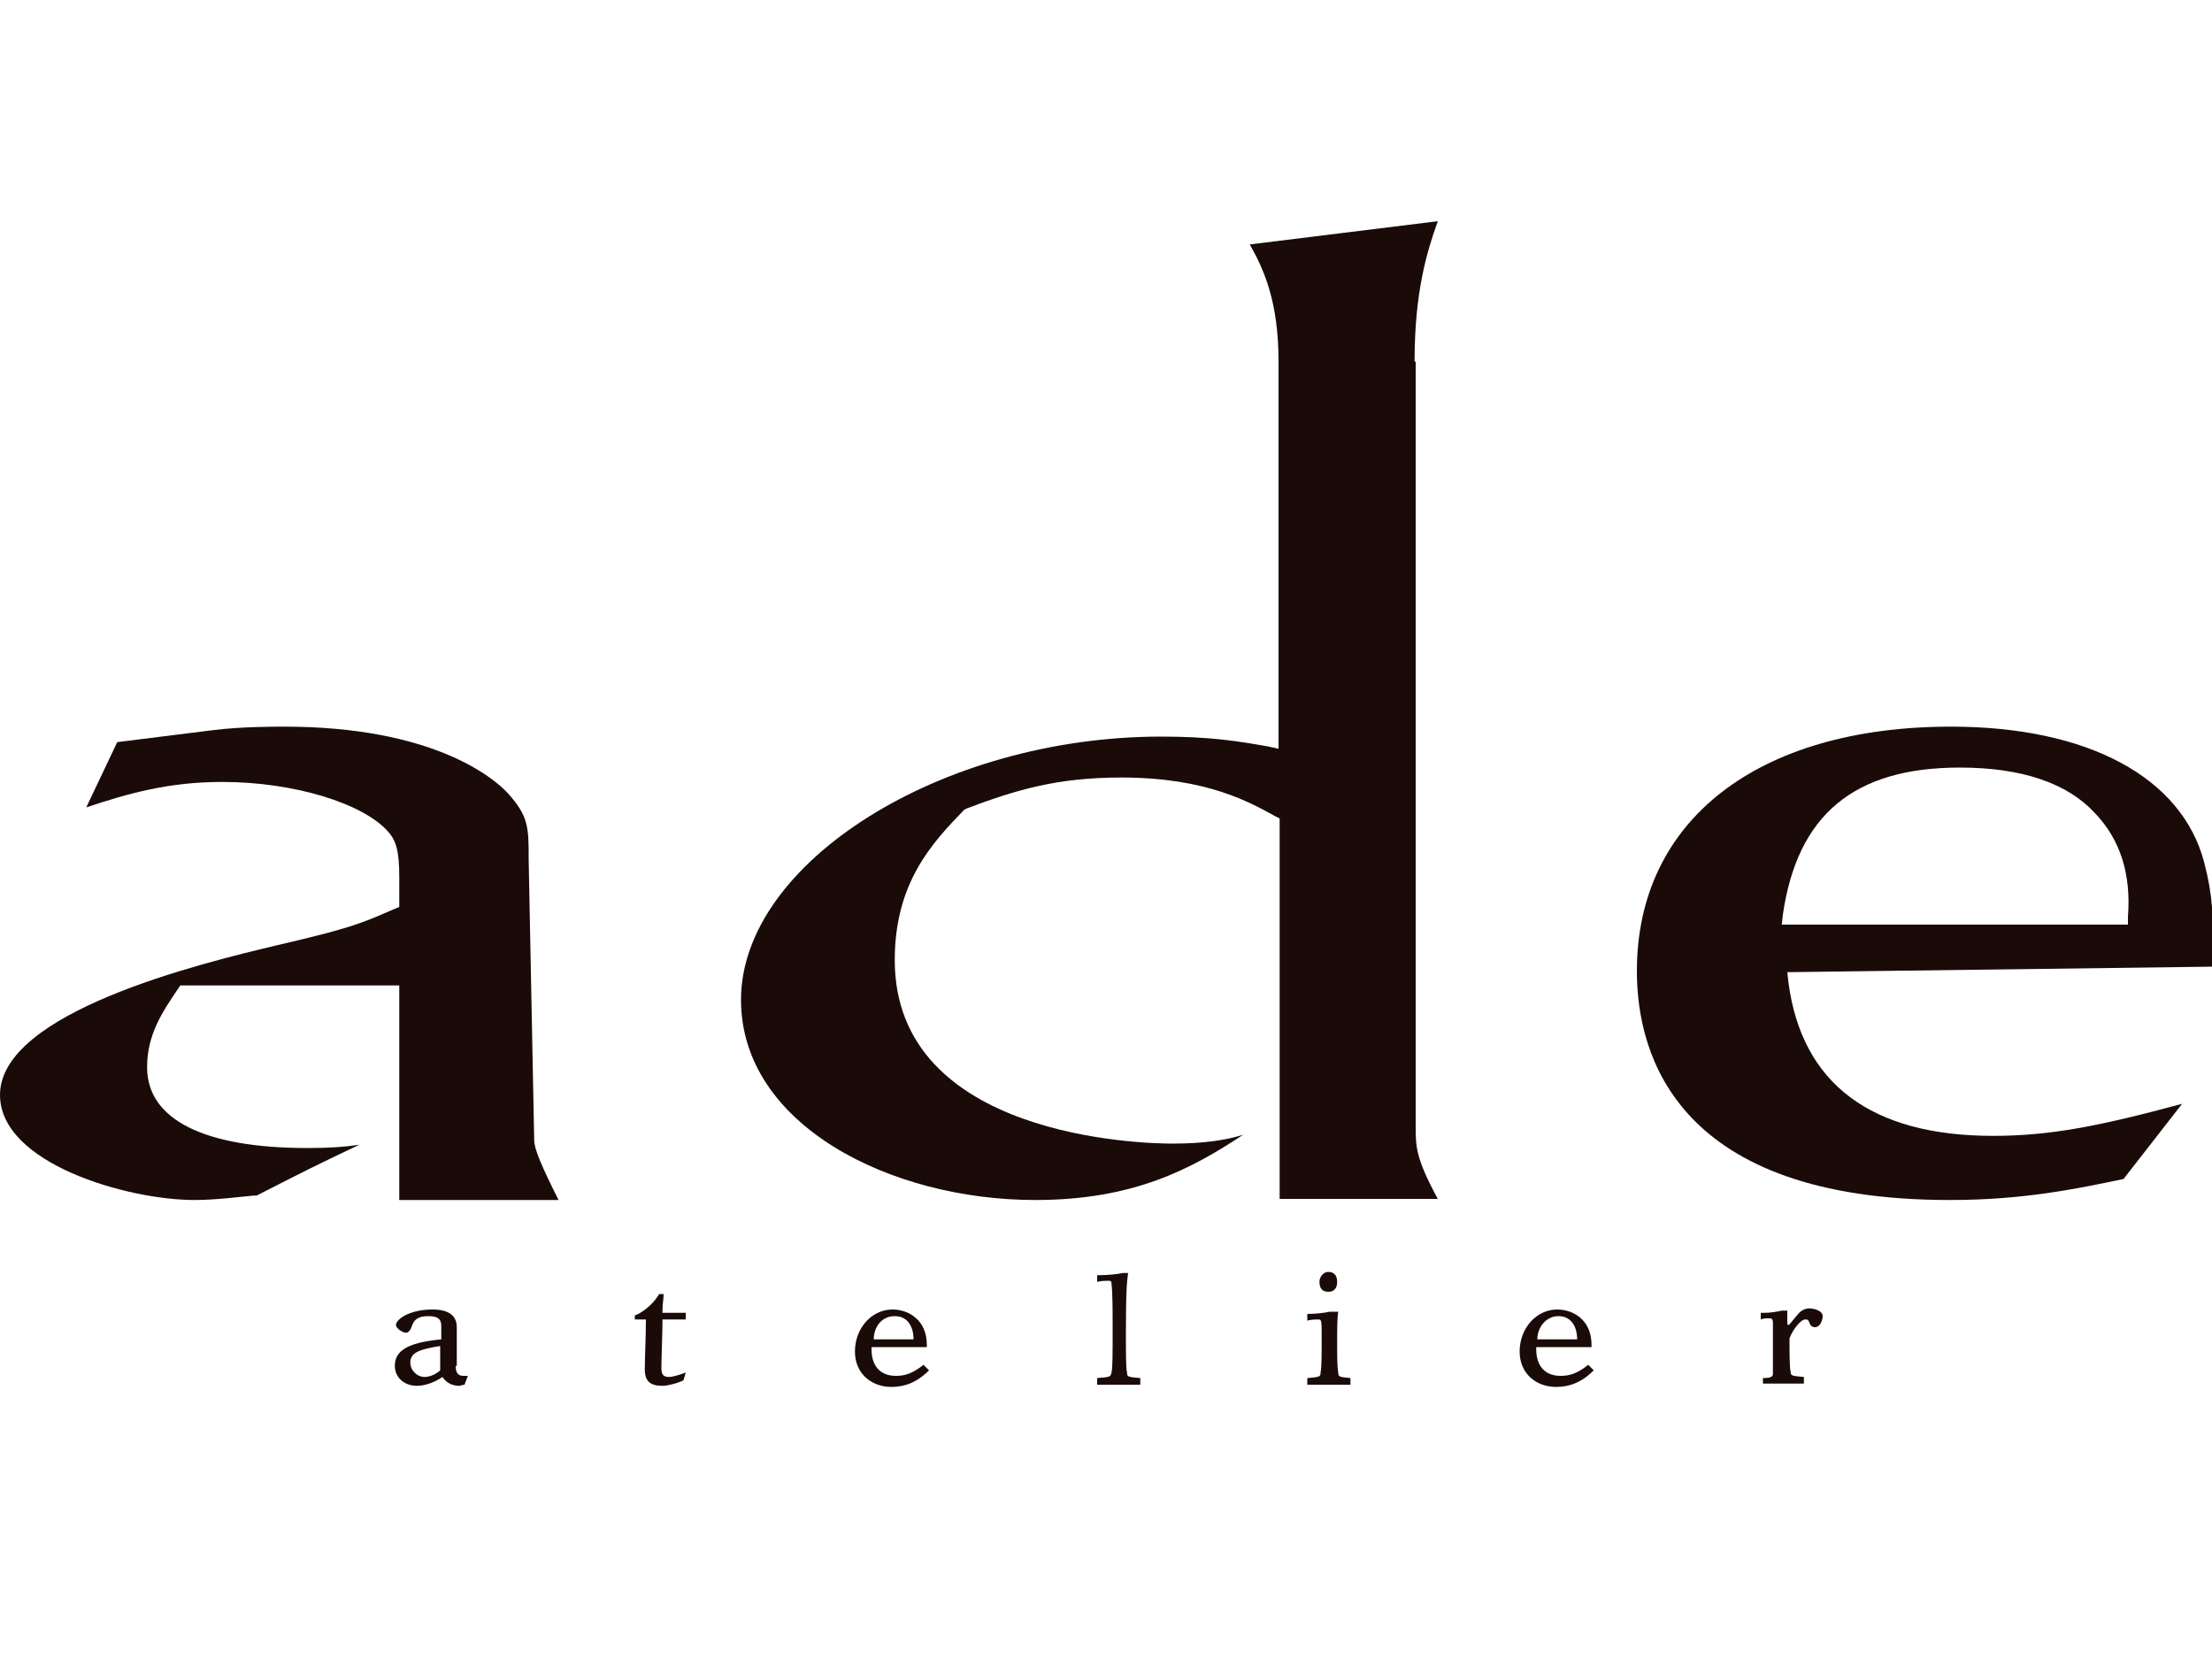 <?xml version="1.0" encoding="utf-8"?>
<!-- Generator: Adobe Illustrator 24.3.0, SVG Export Plug-In . SVG Version: 6.00 Build 0)  -->
<svg version="1.1" id="logo" xmlns="http://www.w3.org/2000/svg" xmlns:xlink="http://www.w3.org/1999/xlink" x="0px" y="0px"
	 width="200px" height="150px" viewBox="0 0 200 150" style="enable-background:new 0 0 200 150;" xml:space="preserve">
<style type="text/css">
	.st0{fill:#1A0B08;}
</style>
<g>
	<g>
		<path class="st0" d="M41.2,123.5c0,0.6,0.2,0.9,0.7,0.9c0.1,0,0.3,0,0.4,0l-0.3,0.8c-0.2,0-0.3,0.1-0.5,0.1
			c-0.5,0-1.1-0.2-1.5-0.8c-0.7,0.5-1.6,0.8-2.3,0.8c-1.2,0-2-0.8-2-1.8c0-1.3,1-2.1,4.2-2.4v-1.2c0-0.7-0.4-0.9-1.2-0.9
			c-1,0-1.3,0.4-1.5,1c-0.1,0.3-0.3,0.5-0.5,0.5c-0.3,0-0.9-0.4-0.9-0.7c0-0.5,1.2-1.4,3.3-1.4c1.4,0,2.2,0.5,2.2,1.6V123.5z
			 M39.8,121.7c-1.9,0.3-2.7,0.6-2.7,1.5c0,0.7,0.6,1.3,1.3,1.3c0.5,0,1.1-0.3,1.4-0.6V121.7z"/>
		<path class="st0" d="M57.5,118.9c0.9-0.4,1.7-1.2,2.1-1.9H60c0,0.5-0.1,0.9-0.1,1.4v0.3h2.1v0.6h-2.1c0,1.2-0.1,3.5-0.1,4.4
			c0,0.6,0.2,0.8,0.7,0.8c0.2,0,0.7-0.1,1.5-0.4l-0.2,0.7c-0.6,0.3-1.5,0.5-1.9,0.5c-1.1,0-1.6-0.4-1.6-1.5c0-1,0.1-3,0.1-4.5h-1
			V118.9z"/>
		<path class="st0" d="M84,123.9c-1.1,1.1-2.2,1.5-3.4,1.5c-1.8,0-3.3-1.2-3.3-3.2c0-2.1,1.5-3.8,3.4-3.8c1.4,0,3.1,0.9,3.1,3.2v0.2
			h-5v0.2c0,1.4,0.7,2.4,2.2,2.4c0.8,0,1.5-0.2,2.5-1L84,123.9z M82.6,121.1c0-1.1-0.5-2.1-1.7-2.1c-1.2,0-1.9,1-1.9,2.1H82.6z"/>
		<path class="st0" d="M99.2,125.2v-0.6c1.2-0.1,1.2-0.1,1.3-0.5c0.1-0.5,0.1-1.6,0.1-3.7c0-1.9,0-3.5-0.1-4.3
			c0-0.3-0.1-0.3-0.3-0.3c-0.2,0-0.6,0-1,0.1v-0.6c1,0,1.9-0.1,2.3-0.2h0.5c-0.1,0.7-0.2,1.5-0.2,5.3c0,2.1,0,3.3,0.1,3.7
			c0,0.4,0.1,0.4,1.2,0.5v0.6H99.2z"/>
		<path class="st0" d="M118.2,125.2v-0.6c1.1-0.1,1.2-0.1,1.2-0.5c0.1-0.5,0.1-1.6,0.1-3.1c0-1.6,0-1.7-0.3-1.7c-0.2,0-0.6,0-1,0.1
			v-0.6c0.8,0,1.6-0.1,2-0.2h0.8c-0.1,0.5-0.1,1.6-0.1,2.9c0,1,0,2.1,0.1,2.6c0,0.4,0.1,0.4,1.1,0.5v0.6H118.2z M120.1,115
			c0.5,0,0.8,0.3,0.8,0.9c0,0.6-0.3,0.9-0.8,0.9c-0.6,0-0.8-0.4-0.8-0.9C119.3,115.4,119.7,115,120.1,115z"/>
		<path class="st0" d="M144.1,123.9c-1.1,1.1-2.2,1.5-3.4,1.5c-1.8,0-3.3-1.2-3.3-3.2c0-2.1,1.5-3.8,3.4-3.8c1.4,0,3.1,0.9,3.1,3.2
			v0.2h-5v0.2c0,1.4,0.7,2.4,2.2,2.4c0.8,0,1.5-0.2,2.5-1L144.1,123.9z M142.6,121.1c0-1.1-0.5-2.1-1.7-2.1c-1.1,0-1.9,1-1.9,2.1
			H142.6z"/>
		<path class="st0" d="M159.3,124.6c0.8,0,1-0.1,1-0.4c0-0.2,0-0.5,0-0.8v-3.7c0-0.5-0.1-0.5-0.4-0.5c-0.2,0-0.5,0-0.7,0.1v-0.6h0.4
			c0.4,0,1.1-0.1,1.5-0.2h0.5v0.9c0,0.3,0,0.4,0.1,0.4c0.1,0,0.2-0.2,0.8-0.9c0.3-0.4,0.7-0.6,1.1-0.6c0.4,0,1.2,0.2,1.2,0.7
			c0,0.3-0.2,1-0.7,1c-0.2,0-0.4-0.1-0.5-0.4c-0.1-0.3-0.2-0.3-0.4-0.3c-0.3,0-1,0.7-1.4,1.7c0,1.1,0,2.7,0.1,3
			c0,0.4,0.1,0.4,1.2,0.5v0.6h-3.7V124.6z"/>
	</g>
	<g>
		<path class="st0" d="M47.8,77.7c0-2.9,0-3.9-1.9-6c-1.3-1.4-6.8-6-20.2-6c-0.9,0-3.8,0-6.3,0.3l-8.8,1.1L7.8,73
			c3.9-1.3,7.5-2.3,12.3-2.3c6.4,0,12.7,1.9,15,4.5c0.7,0.8,1,1.7,1,4.1V82l-0.7,0.3c-2.8,1.2-3.6,1.6-10.5,3.2
			C18.2,87.1,0,91.5,0,99c0,6.2,11.5,9.5,17.6,9.5c1.9,0,4.2-0.3,5.3-0.4l0.3,0c4.1-2.1,5.9-3,9.3-4.6c-1.3,0.2-2.7,0.3-4.7,0.3
			c-9.4,0-14.5-2.6-14.5-7.3c0-2.9,1.3-4.9,2.8-7.1l0.2-0.3h19.8v19.4h14.4c-1.5-3-2.2-4.6-2.2-5.4L47.8,77.7z"/>
		<path class="st0" d="M127.9,32.7c0-6.3,1.1-9.9,2.1-12.7l-17,2.1c1.3,2.3,2.6,5.2,2.6,10.6v35l-0.9-0.2c-2.8-0.5-5.3-0.9-9.7-0.9
			c-19.9,0-38,11.4-38,23.8c0,11.3,13.5,18.1,26.6,18.1c8.9,0,14.1-2.8,18.8-5.9c-1.6,0.5-3.6,0.8-6.4,0.8
			c-2.6,0-25.1-0.5-25.1-16.6c0-7,3.4-10.6,6.2-13.5l0.1-0.1l0.2-0.1c4.5-1.7,8.2-2.8,14-2.8c7.8,0,11.7,2.3,13.9,3.5l0.4,0.2v34.4
			h14.3c-2-3.7-2-4.7-2-6.6V32.7z"/>
		<path class="st0" d="M176.4,65.7c-17.5,0-28.4,8.5-28.4,22.1c0,7.7,3.7,20.7,28.3,20.7c6.6,0,11.4-1,15.7-1.9l5.3-6.8
			c-7.4,2-11.9,2.9-17.1,2.9c-11,0-17.3-4.7-18.5-13.9l-0.1-0.9l38.5-0.5l0-0.9c0-3.7,0-5.4-0.8-8.5
			C197.3,70.3,188.8,65.7,176.4,65.7z M192.4,82.9l0,0.7h-31.3l0.1-0.9c1.3-9,6.4-13.3,16-13.3c5.6,0,9.7,1.4,12.2,4.1
			C191.7,75.9,192.7,79,192.4,82.9z"/>
	</g>
</g>
</svg>
